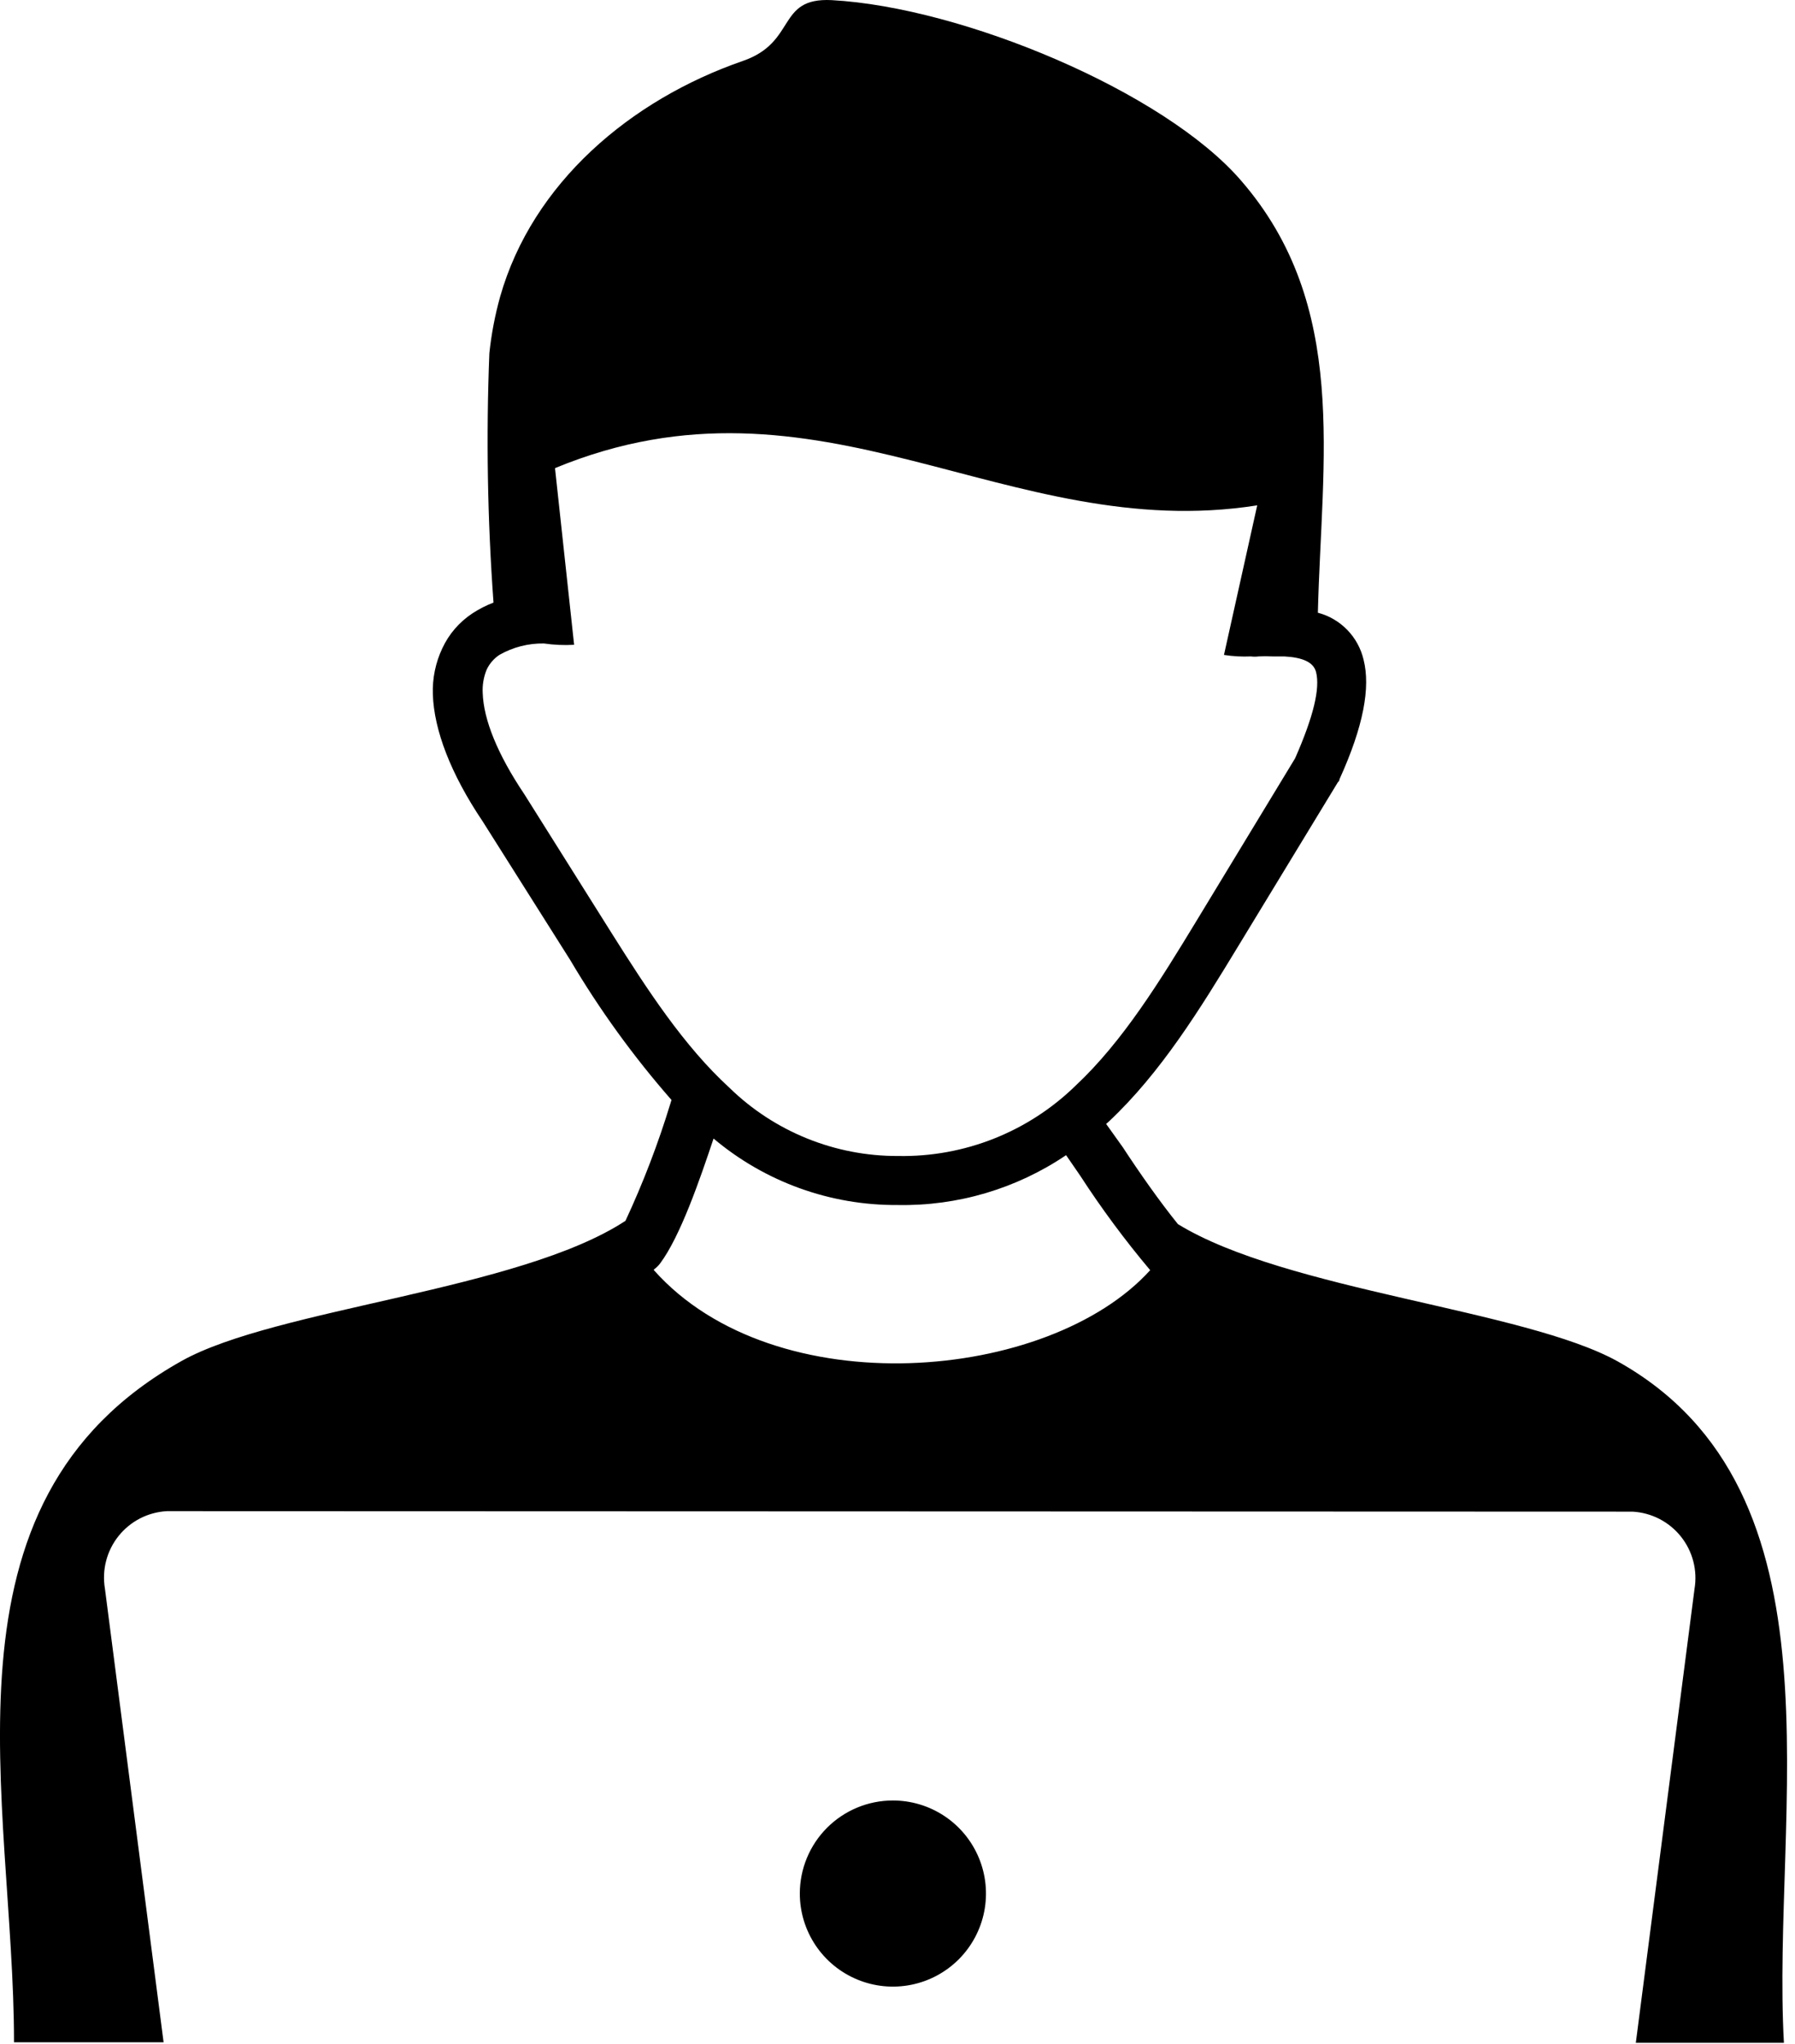 <svg width="108" height="123" viewBox="0 0 108 123" fill="none" xmlns="http://www.w3.org/2000/svg">
<path fill-rule="evenodd" clip-rule="evenodd" d="M53.713 108.338C54.821 108.336 55.905 108.662 56.827 109.277C57.75 109.891 58.469 110.765 58.894 111.788C59.32 112.811 59.432 113.937 59.217 115.024C59.002 116.111 58.469 117.11 57.687 117.894C56.904 118.678 55.906 119.212 54.82 119.429C53.733 119.646 52.607 119.536 51.583 119.112C50.559 118.689 49.684 117.971 49.068 117.05C48.452 116.129 48.123 115.046 48.123 113.938C48.123 112.454 48.712 111.031 49.76 109.981C50.808 108.931 52.23 108.34 53.713 108.338ZM39.343 76.428C46.623 84.608 63.113 83.168 69.203 76.428C67.68 74.617 66.27 72.714 64.983 70.728L64.143 69.508C61.157 71.527 57.618 72.575 54.013 72.508C49.961 72.537 46.032 71.119 42.933 68.508C42.103 70.988 40.933 74.398 39.713 76.028C39.608 76.165 39.483 76.286 39.343 76.388V76.428ZM10.043 90.928C9.481 90.958 8.931 91.107 8.429 91.364C7.928 91.622 7.487 91.982 7.135 92.422C6.783 92.862 6.527 93.372 6.386 93.917C6.244 94.463 6.22 95.032 6.313 95.588L9.843 122.888H0.843C0.843 108.308 -4.327 90.428 10.933 81.888C16.613 78.718 31.253 77.648 37.633 73.458C38.701 71.164 39.607 68.798 40.343 66.378C40.413 66.158 40.293 66.518 40.403 66.188C38.113 63.573 36.071 60.751 34.303 57.758L29.043 49.428C27.113 46.558 26.113 43.928 26.043 41.778C26.01 40.822 26.205 39.872 26.613 39.008C27.01 38.153 27.637 37.426 28.423 36.908C28.822 36.646 29.248 36.428 29.693 36.258C29.329 31.266 29.246 26.258 29.443 21.258C29.564 20.105 29.782 18.964 30.093 17.848C32.043 11.008 37.933 6.008 44.693 3.668C47.973 2.538 46.703 -0.162 50.043 0.008C57.903 0.438 70.043 5.498 74.673 10.868C81.193 18.388 79.513 27.648 79.293 36.868C79.966 37.045 80.576 37.403 81.061 37.901C81.545 38.4 81.885 39.021 82.043 39.698C82.463 41.358 82.043 43.698 80.593 46.888C80.593 46.888 80.593 46.998 80.503 47.058L74.503 56.928C72.193 60.738 69.843 64.548 66.713 67.488L66.553 67.628L67.553 69.028C68.553 70.558 69.773 72.298 70.873 73.658C77.393 77.658 91.723 78.798 97.333 81.918C111.333 89.738 106.563 109.048 107.333 122.918H98.423L101.953 95.618C102.047 95.062 102.023 94.493 101.881 93.947C101.739 93.402 101.484 92.892 101.132 92.452C100.78 92.012 100.339 91.652 99.838 91.394C99.336 91.137 98.786 90.988 98.223 90.958L10.043 90.928ZM32.723 38.718C31.785 38.704 30.859 38.942 30.043 39.408C29.716 39.627 29.453 39.931 29.283 40.288C29.099 40.734 29.017 41.216 29.043 41.698C29.093 43.298 29.933 45.388 31.553 47.798L36.813 56.168C38.923 59.518 41.143 62.938 43.883 65.448C46.599 68.099 50.248 69.575 54.043 69.558C56.016 69.594 57.976 69.238 59.809 68.51C61.643 67.782 63.313 66.697 64.723 65.318C67.563 62.658 69.793 59.028 72.003 55.388L77.923 45.628C79.033 43.108 79.433 41.418 79.183 40.438C79.033 39.848 78.383 39.558 77.273 39.498C77.033 39.498 76.793 39.498 76.553 39.498C76.277 39.483 76 39.483 75.723 39.498C75.571 39.518 75.416 39.518 75.263 39.498C74.722 39.522 74.179 39.492 73.643 39.408L75.643 30.408C60.583 32.778 49.313 21.588 33.393 28.168L34.543 38.798C33.936 38.833 33.326 38.806 32.723 38.718Z" fill="black"/>
</svg>
